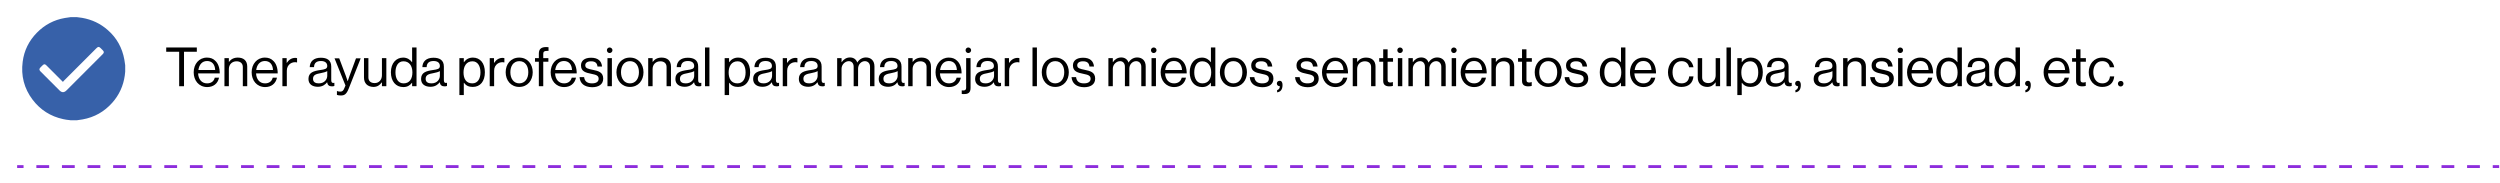 <?xml version="1.0" encoding="UTF-8"?>
<svg xmlns="http://www.w3.org/2000/svg" xmlns:xlink="http://www.w3.org/1999/xlink" width="1300px" height="95px" viewBox="0 0 1311 95" version="1.1">
<g id="surface1">
<path style=" stroke:none;fill-rule:nonzero;fill:rgb(21.569%,38.039%,66.275%);fill-opacity:1;" d="M 65.656 33.832 C 65.656 34.953 65.656 36.074 65.656 37.195 C 65.582 37.867 65.508 38.539 65.434 39.211 C 64.684 44.586 62.52 49.367 58.863 53.477 C 54.68 58.18 49.527 61.094 43.332 62.215 C 42.359 62.363 41.312 62.512 40.344 62.66 C 39.223 62.66 38.105 62.66 36.984 62.66 C 36.836 62.66 36.609 62.586 36.461 62.586 C 35.34 62.438 34.223 62.363 33.102 62.062 C 26.531 60.645 21.152 57.211 17.121 51.906 C 12.641 46.008 10.926 39.285 11.895 31.965 C 12.641 26.066 15.18 20.988 19.363 16.73 C 23.395 12.621 28.32 10.008 33.996 9.035 C 34.969 8.887 35.938 8.738 36.984 8.59 C 38.105 8.59 39.223 8.59 40.344 8.59 C 41.238 8.738 42.211 8.812 43.105 8.961 C 48.184 9.859 52.664 11.949 56.547 15.387 C 61.176 19.418 64.09 24.645 65.207 30.844 C 65.359 31.816 65.508 32.785 65.656 33.832 Z M 33.027 42.57 C 32.43 41.973 31.98 41.523 31.531 41.078 C 29.145 38.688 26.754 36.297 24.363 33.906 C 23.543 33.086 23.094 33.086 22.273 33.906 C 21.902 34.281 21.527 34.652 21.227 34.953 C 20.48 35.699 20.48 36.297 21.227 37.043 C 24.516 40.332 27.875 43.691 31.16 46.977 C 32.43 48.246 33.625 48.246 34.895 46.977 C 38.254 43.617 41.539 40.332 44.898 36.969 C 47.887 33.98 50.945 30.918 53.934 27.934 C 54.605 27.262 54.605 26.664 53.934 25.992 C 53.559 25.617 53.188 25.242 52.812 24.871 C 51.918 23.973 51.469 23.973 50.574 24.871 C 44.898 30.547 39.148 36.297 33.473 41.973 C 33.324 42.121 33.176 42.273 33.027 42.57 Z M 33.027 42.57 "/>
<path style=" stroke:none;fill-rule:nonzero;fill:rgb(0%,0%,0%);fill-opacity:1;" d="M 93.883 26.738 L 87.16 26.738 L 87.16 24.496 L 103.215 24.496 L 103.215 26.738 L 96.496 26.738 L 96.496 44.812 L 93.957 44.812 L 93.957 26.738 Z M 93.883 26.738 "/>
<path style=" stroke:none;fill-rule:nonzero;fill:rgb(0%,0%,0%);fill-opacity:1;" d="M 101.57 37.492 C 101.57 33.234 104.336 29.801 108.516 29.801 C 110.309 29.801 111.727 30.324 112.773 31.367 C 114.414 32.785 115.234 35.176 115.234 38.09 L 103.887 38.09 C 104.035 41.078 105.68 43.316 108.59 43.316 C 110.68 43.316 112.176 42.273 112.621 40.332 L 114.863 40.332 C 114.191 43.469 111.875 45.258 108.59 45.258 C 104.184 45.184 101.57 41.75 101.57 37.492 Z M 112.848 36.297 C 112.699 33.383 111.203 31.594 108.59 31.594 C 105.902 31.594 104.41 33.609 104.035 36.297 Z M 112.848 36.297 "/>
<path style=" stroke:none;fill-rule:nonzero;fill:rgb(0%,0%,0%);fill-opacity:1;" d="M 117.699 30.098 L 120.016 30.098 L 120.016 32.039 L 120.09 32.039 C 121.137 30.621 122.629 29.801 124.719 29.801 C 127.781 29.801 129.648 31.441 129.648 34.504 L 129.648 44.812 L 127.332 44.812 L 127.332 34.73 C 127.332 32.863 126.062 31.742 124.047 31.742 C 121.73 31.742 120.016 33.383 120.016 35.773 L 120.016 44.812 L 117.699 44.812 Z M 117.699 30.098 "/>
<path style=" stroke:none;fill-rule:nonzero;fill:rgb(0%,0%,0%);fill-opacity:1;" d="M 131.961 37.492 C 131.961 33.234 134.723 29.801 138.906 29.801 C 140.699 29.801 142.117 30.324 143.164 31.367 C 144.805 32.785 145.625 35.176 145.625 38.09 L 134.277 38.09 C 134.426 41.078 136.07 43.316 138.98 43.316 C 141.07 43.316 142.566 42.273 143.012 40.332 L 145.254 40.332 C 144.582 43.469 142.266 45.258 138.98 45.258 C 134.574 45.184 131.961 41.75 131.961 37.492 Z M 143.164 36.297 C 143.012 33.383 141.52 31.594 138.906 31.594 C 136.219 31.594 134.723 33.609 134.352 36.297 Z M 143.164 36.297 "/>
<path style=" stroke:none;fill-rule:nonzero;fill:rgb(0%,0%,0%);fill-opacity:1;" d="M 148.016 30.098 L 150.332 30.098 L 150.332 32.562 L 150.406 32.562 C 151.301 31.145 152.793 29.949 154.809 29.949 C 155.258 29.949 155.484 30.023 155.781 30.098 L 155.781 32.34 C 154.586 32.039 153.242 32.266 152.273 32.938 C 151.152 33.684 150.406 34.953 150.406 36.672 L 150.406 44.812 L 148.09 44.812 L 148.09 30.098 Z M 148.016 30.098 "/>
<path style=" stroke:none;fill-rule:nonzero;fill:rgb(0%,0%,0%);fill-opacity:1;" d="M 166.684 45.109 C 163.922 45.109 161.754 43.84 161.754 41.004 C 161.754 37.566 164.441 36.82 168.102 36.297 C 170.191 36 171.609 35.773 171.609 34.207 C 171.609 32.562 170.418 31.594 168.324 31.594 C 165.938 31.594 164.742 32.637 164.668 34.805 L 162.426 34.805 C 162.5 31.965 164.367 29.875 168.25 29.875 C 171.387 29.875 173.703 31.07 173.703 34.504 L 173.703 41.449 C 173.703 42.496 173.926 43.094 174.746 43.094 C 174.895 43.094 175.047 43.094 175.27 43.02 L 175.344 43.02 L 175.344 44.66 C 175.047 44.812 174.672 44.887 174.074 44.887 C 172.582 44.887 171.762 44.215 171.535 42.719 C 170.641 43.914 169.148 45.109 166.684 45.109 Z M 171.609 39.359 L 171.609 36.895 C 170.863 37.344 169.52 37.715 168.25 37.941 C 165.938 38.387 164.145 38.762 164.145 40.926 C 164.145 42.871 165.711 43.316 167.207 43.316 C 170.266 43.316 171.609 41.078 171.609 39.359 Z M 171.609 39.359 "/>
<path style=" stroke:none;fill-rule:nonzero;fill:rgb(0%,0%,0%);fill-opacity:1;" d="M 176.688 49.367 L 176.688 47.352 L 176.836 47.352 C 177.137 47.5 177.66 47.648 178.406 47.648 C 179.375 47.648 180.047 47.277 180.57 45.855 L 181.168 44.438 L 175.418 30.172 L 177.883 30.172 L 181.316 39.285 C 181.766 40.48 182.289 42.121 182.289 42.121 L 182.363 42.121 C 182.363 42.121 182.887 40.48 183.332 39.285 L 186.695 30.172 L 189.156 30.172 L 182.887 46.008 C 181.691 49.07 180.57 49.664 178.777 49.664 C 177.883 49.664 177.359 49.59 176.688 49.367 Z M 176.688 49.367 "/>
<path style=" stroke:none;fill-rule:nonzero;fill:rgb(0%,0%,0%);fill-opacity:1;" d="M 190.875 40.254 L 190.875 30.098 L 193.191 30.098 L 193.191 40.18 C 193.191 42.047 194.383 43.168 196.477 43.168 C 198.789 43.168 200.285 41.375 200.285 39.059 L 200.285 30.098 L 202.598 30.098 L 202.598 44.812 L 200.285 44.812 L 200.285 42.793 L 200.207 42.793 C 199.164 44.215 197.895 45.184 195.805 45.184 C 192.742 45.109 190.875 43.316 190.875 40.254 Z M 190.875 40.254 "/>
<path style=" stroke:none;fill-rule:nonzero;fill:rgb(0%,0%,0%);fill-opacity:1;" d="M 204.988 37.492 C 204.988 32.637 207.824 29.801 211.41 29.801 C 213.5 29.801 215.066 30.844 216.039 32.191 L 216.113 32.191 L 216.113 24.496 L 218.43 24.496 L 218.43 44.812 L 216.113 44.812 L 216.113 43.02 L 216.039 43.02 C 214.918 44.438 213.574 45.258 211.484 45.258 C 207.527 45.258 204.988 42.199 204.988 37.492 Z M 216.262 37.566 C 216.262 34.133 214.621 31.742 211.559 31.742 C 208.797 31.742 207.379 34.207 207.379 37.566 C 207.379 40.852 208.797 43.316 211.633 43.316 C 214.844 43.316 216.262 40.852 216.262 37.566 Z M 216.262 37.566 "/>
<path style=" stroke:none;fill-rule:nonzero;fill:rgb(0%,0%,0%);fill-opacity:1;" d="M 225.746 45.109 C 222.984 45.109 220.816 43.84 220.816 41.004 C 220.816 37.566 223.504 36.82 227.164 36.297 C 229.254 36 230.672 35.773 230.672 34.207 C 230.672 32.562 229.48 31.594 227.387 31.594 C 225 31.594 223.805 32.637 223.73 34.805 L 221.488 34.805 C 221.562 31.965 223.43 29.875 227.312 29.875 C 230.449 29.875 232.766 31.07 232.766 34.504 L 232.766 41.449 C 232.766 42.496 232.988 43.094 233.809 43.094 C 233.961 43.094 234.109 43.094 234.332 43.02 L 234.406 43.02 L 234.406 44.66 C 234.109 44.812 233.734 44.887 233.137 44.887 C 231.645 44.887 230.824 44.215 230.598 42.719 C 229.703 43.914 228.211 45.109 225.746 45.109 Z M 230.672 39.359 L 230.672 36.895 C 229.926 37.344 228.582 37.715 227.312 37.941 C 225 38.387 223.207 38.762 223.207 40.926 C 223.207 42.871 224.773 43.316 226.27 43.316 C 229.328 43.316 230.672 41.078 230.672 39.359 Z M 230.672 39.359 "/>
<path style=" stroke:none;fill-rule:nonzero;fill:rgb(0%,0%,0%);fill-opacity:1;" d="M 240.902 30.098 L 243.219 30.098 L 243.219 32.191 L 243.293 32.191 C 244.414 30.695 245.906 29.801 247.996 29.801 C 251.73 29.801 254.27 32.637 254.27 37.492 C 254.27 42.199 251.879 45.184 247.922 45.184 C 245.906 45.184 244.488 44.586 243.293 43.02 L 243.219 43.02 L 243.219 49.441 L 240.902 49.441 Z M 251.953 37.566 C 251.953 34.281 250.535 31.742 247.773 31.742 C 244.562 31.742 243.07 34.355 243.07 37.566 C 243.07 40.777 244.34 43.316 247.699 43.316 C 250.535 43.316 251.953 40.852 251.953 37.566 Z M 251.953 37.566 "/>
<path style=" stroke:none;fill-rule:nonzero;fill:rgb(0%,0%,0%);fill-opacity:1;" d="M 256.734 30.098 L 259.047 30.098 L 259.047 32.562 L 259.121 32.562 C 260.02 31.145 261.512 29.949 263.527 29.949 C 263.977 29.949 264.199 30.023 264.5 30.098 L 264.5 32.34 C 263.305 32.039 261.961 32.266 260.988 32.938 C 259.867 33.684 259.121 34.953 259.121 36.672 L 259.121 44.812 L 256.809 44.812 L 256.809 30.098 Z M 256.734 30.098 "/>
<path style=" stroke:none;fill-rule:nonzero;fill:rgb(0%,0%,0%);fill-opacity:1;" d="M 265.172 37.492 C 265.172 33.234 267.859 29.801 272.266 29.801 C 276.668 29.801 279.359 33.234 279.359 37.492 C 279.359 41.75 276.668 45.184 272.266 45.184 C 267.934 45.184 265.172 41.75 265.172 37.492 Z M 277.043 37.492 C 277.043 34.281 275.477 31.668 272.34 31.668 C 269.203 31.668 267.633 34.281 267.633 37.492 C 267.633 40.703 269.277 43.316 272.34 43.316 C 275.398 43.242 277.043 40.703 277.043 37.492 Z M 277.043 37.492 "/>
<path style=" stroke:none;fill-rule:nonzero;fill:rgb(0%,0%,0%);fill-opacity:1;" d="M 282.566 31.965 L 280.551 31.965 L 280.551 30.098 L 282.566 30.098 L 282.566 27.707 C 282.566 25.168 283.988 24.273 286.449 24.273 C 286.898 24.273 287.273 24.273 287.645 24.348 L 287.645 26.289 C 287.273 26.289 287.121 26.289 286.898 26.289 C 285.406 26.289 284.883 26.664 284.883 27.859 L 284.883 30.098 L 287.57 30.098 L 287.57 31.965 L 284.883 31.965 L 284.883 44.812 L 282.566 44.812 Z M 282.566 31.965 "/>
<path style=" stroke:none;fill-rule:nonzero;fill:rgb(0%,0%,0%);fill-opacity:1;" d="M 288.766 37.492 C 288.766 33.234 291.527 29.801 295.711 29.801 C 297.5 29.801 298.922 30.324 299.965 31.367 C 301.609 32.785 302.43 35.176 302.43 38.09 L 291.082 38.09 C 291.23 41.078 292.871 43.316 295.785 43.316 C 297.875 43.316 299.293 42.273 299.816 40.332 L 302.059 40.332 C 301.383 43.469 299.07 45.258 295.785 45.258 C 291.379 45.184 288.766 41.75 288.766 37.492 Z M 299.965 36.297 C 299.816 33.383 298.324 31.594 295.711 31.594 C 293.023 31.594 291.527 33.609 291.156 36.297 Z M 299.965 36.297 "/>
<path style=" stroke:none;fill-rule:nonzero;fill:rgb(0%,0%,0%);fill-opacity:1;" d="M 303.922 40.031 L 306.312 40.031 C 306.613 42.57 308.328 43.316 310.496 43.316 C 312.883 43.316 313.93 42.273 313.93 40.926 C 313.93 39.285 312.809 38.836 310.121 38.312 C 307.207 37.715 304.672 37.117 304.672 33.906 C 304.672 31.441 306.535 29.875 309.973 29.875 C 313.629 29.875 315.422 31.594 315.723 34.504 L 313.332 34.504 C 313.109 32.562 312.062 31.742 309.898 31.742 C 307.805 31.742 306.91 32.711 306.91 33.832 C 306.91 35.402 308.328 35.699 310.867 36.223 C 313.855 36.82 316.32 37.492 316.32 40.852 C 316.32 43.84 313.93 45.336 310.496 45.336 C 306.387 45.258 304.148 43.316 303.922 40.031 Z M 303.922 40.031 "/>
<path style=" stroke:none;fill-rule:nonzero;fill:rgb(0%,0%,0%);fill-opacity:1;" d="M 321.172 25.914 C 321.172 26.738 320.5 27.41 319.68 27.41 C 318.855 27.41 318.258 26.738 318.258 25.914 C 318.258 25.094 318.934 24.496 319.68 24.496 C 320.5 24.496 321.172 25.168 321.172 25.914 Z M 318.559 30.098 L 320.875 30.098 L 320.875 44.812 L 318.559 44.812 Z M 318.559 30.098 "/>
<path style=" stroke:none;fill-rule:nonzero;fill:rgb(0%,0%,0%);fill-opacity:1;" d="M 323.262 37.492 C 323.262 33.234 325.949 29.801 330.355 29.801 C 334.762 29.801 337.449 33.234 337.449 37.492 C 337.449 41.75 334.762 45.184 330.355 45.184 C 326.023 45.184 323.262 41.75 323.262 37.492 Z M 335.059 37.492 C 335.059 34.281 333.492 31.668 330.355 31.668 C 327.219 31.668 325.652 34.281 325.652 37.492 C 325.652 40.703 327.293 43.316 330.355 43.316 C 333.418 43.316 335.059 40.703 335.059 37.492 Z M 335.059 37.492 "/>
<path style=" stroke:none;fill-rule:nonzero;fill:rgb(0%,0%,0%);fill-opacity:1;" d="M 339.914 30.098 L 342.227 30.098 L 342.227 32.039 L 342.305 32.039 C 343.348 30.621 344.84 29.801 346.934 29.801 C 349.992 29.801 351.859 31.441 351.859 34.504 L 351.859 44.812 L 349.547 44.812 L 349.547 34.73 C 349.547 32.863 348.277 31.742 346.262 31.742 C 343.945 31.742 342.227 33.383 342.227 35.773 L 342.227 44.812 L 339.914 44.812 Z M 339.914 30.098 "/>
<path style=" stroke:none;fill-rule:nonzero;fill:rgb(0%,0%,0%);fill-opacity:1;" d="M 359.102 45.109 C 356.34 45.109 354.176 43.84 354.176 41.004 C 354.176 37.566 356.863 36.82 360.523 36.297 C 362.613 36 364.031 35.773 364.031 34.207 C 364.031 32.562 362.836 31.594 360.746 31.594 C 358.355 31.594 357.16 32.637 357.086 34.805 L 354.848 34.805 C 354.922 31.965 356.789 29.875 360.672 29.875 C 363.809 29.875 366.121 31.07 366.121 34.504 L 366.121 41.449 C 366.121 42.496 366.348 43.094 367.168 43.094 C 367.316 43.094 367.465 43.094 367.691 43.02 L 367.766 43.02 L 367.766 44.66 C 367.465 44.812 367.094 44.887 366.496 44.887 C 365.004 44.887 364.18 44.215 363.957 42.719 C 363.062 43.914 361.566 45.109 359.102 45.109 Z M 364.031 39.359 L 364.031 36.895 C 363.285 37.344 361.941 37.715 360.672 37.941 C 358.355 38.387 356.566 38.762 356.566 40.926 C 356.566 42.871 358.133 43.316 359.625 43.316 C 362.688 43.316 364.031 41.078 364.031 39.359 Z M 364.031 39.359 "/>
<path style=" stroke:none;fill-rule:nonzero;fill:rgb(0%,0%,0%);fill-opacity:1;" d="M 369.707 24.496 L 372.02 24.496 L 372.02 44.812 L 369.707 44.812 Z M 369.707 24.496 "/>
<path style=" stroke:none;fill-rule:nonzero;fill:rgb(0%,0%,0%);fill-opacity:1;" d="M 380.012 30.098 L 382.324 30.098 L 382.324 32.191 L 382.398 32.191 C 383.52 30.695 385.012 29.801 387.105 29.801 C 390.836 29.801 393.375 32.637 393.375 37.492 C 393.375 42.199 390.988 45.184 387.031 45.184 C 385.012 45.184 383.594 44.586 382.398 43.02 L 382.324 43.02 L 382.324 49.441 L 380.012 49.441 Z M 390.988 37.566 C 390.988 34.281 389.566 31.742 386.805 31.742 C 383.594 31.742 382.102 34.355 382.102 37.566 C 382.102 40.777 383.371 43.316 386.73 43.316 C 389.645 43.316 390.988 40.852 390.988 37.566 Z M 390.988 37.566 "/>
<path style=" stroke:none;fill-rule:nonzero;fill:rgb(0%,0%,0%);fill-opacity:1;" d="M 399.871 45.109 C 397.109 45.109 394.945 43.84 394.945 41.004 C 394.945 37.566 397.633 36.82 401.293 36.297 C 403.383 36 404.801 35.773 404.801 34.207 C 404.801 32.562 403.605 31.594 401.516 31.594 C 399.125 31.594 397.93 32.637 397.855 34.805 L 395.617 34.805 C 395.691 31.965 397.559 29.875 401.441 29.875 C 404.578 29.875 406.891 31.07 406.891 34.504 L 406.891 41.449 C 406.891 42.496 407.117 43.094 407.938 43.094 C 408.086 43.094 408.234 43.094 408.461 43.02 L 408.535 43.02 L 408.535 44.66 C 408.234 44.812 407.863 44.887 407.266 44.887 C 405.77 44.887 404.949 44.215 404.727 42.719 C 403.906 43.914 402.41 45.109 399.871 45.109 Z M 404.875 39.359 L 404.875 36.895 C 404.129 37.344 402.785 37.715 401.516 37.941 C 399.199 38.387 397.41 38.762 397.41 40.926 C 397.41 42.871 398.977 43.316 400.469 43.316 C 403.457 43.316 404.875 41.078 404.875 39.359 Z M 404.875 39.359 "/>
<path style=" stroke:none;fill-rule:nonzero;fill:rgb(0%,0%,0%);fill-opacity:1;" d="M 410.402 30.098 L 412.715 30.098 L 412.715 32.562 L 412.789 32.562 C 413.688 31.145 415.18 29.949 417.195 29.949 C 417.645 29.949 417.867 30.023 418.168 30.098 L 418.168 32.34 C 416.973 32.039 415.629 32.266 414.656 32.938 C 413.535 33.684 412.789 34.953 412.789 36.672 L 412.789 44.812 L 410.477 44.812 L 410.477 30.098 Z M 410.402 30.098 "/>
<path style=" stroke:none;fill-rule:nonzero;fill:rgb(0%,0%,0%);fill-opacity:1;" d="M 423.84 45.109 C 421.078 45.109 418.914 43.84 418.914 41.004 C 418.914 37.566 421.602 36.82 425.258 36.297 C 427.352 36 428.77 35.773 428.77 34.207 C 428.77 32.562 427.574 31.594 425.484 31.594 C 423.094 31.594 421.898 32.637 421.824 34.805 L 419.586 34.805 C 419.66 31.965 421.527 29.875 425.41 29.875 C 428.547 29.875 430.859 31.07 430.859 34.504 L 430.859 41.449 C 430.859 42.496 431.082 43.094 431.906 43.094 C 432.055 43.094 432.203 43.094 432.43 43.02 L 432.504 43.02 L 432.504 44.66 C 432.203 44.812 431.832 44.887 431.234 44.887 C 429.738 44.887 428.918 44.215 428.695 42.719 C 427.797 43.914 426.305 45.109 423.84 45.109 Z M 428.77 39.359 L 428.77 36.895 C 428.023 37.344 426.68 37.715 425.41 37.941 C 423.094 38.387 421.301 38.762 421.301 40.926 C 421.301 42.871 422.871 43.316 424.363 43.316 C 427.426 43.316 428.77 41.078 428.77 39.359 Z M 428.77 39.359 "/>
<path style=" stroke:none;fill-rule:nonzero;fill:rgb(0%,0%,0%);fill-opacity:1;" d="M 439 30.098 L 441.312 30.098 L 441.312 32.191 L 441.387 32.191 C 442.285 30.77 443.852 29.727 445.719 29.727 C 447.512 29.727 448.93 30.621 449.527 32.34 L 449.602 32.34 C 450.574 30.695 452.289 29.727 454.082 29.727 C 456.695 29.727 458.562 31.367 458.562 34.43 L 458.562 44.812 L 456.246 44.812 L 456.246 34.578 C 456.246 32.785 455.051 31.668 453.559 31.668 C 451.691 31.668 449.977 33.309 449.977 35.625 L 449.977 44.812 L 447.66 44.812 L 447.66 34.578 C 447.66 32.785 446.613 31.668 445.121 31.668 C 443.328 31.668 441.312 33.309 441.312 35.625 L 441.312 44.812 L 439 44.812 Z M 439 30.098 "/>
<path style=" stroke:none;fill-rule:nonzero;fill:rgb(0%,0%,0%);fill-opacity:1;" d="M 465.73 45.109 C 462.969 45.109 460.801 43.84 460.801 41.004 C 460.801 37.566 463.488 36.82 467.148 36.297 C 469.238 36 470.656 35.773 470.656 34.207 C 470.656 32.562 469.465 31.594 467.371 31.594 C 464.984 31.594 463.789 32.637 463.715 34.805 L 461.473 34.805 C 461.547 31.965 463.414 29.875 467.297 29.875 C 470.434 29.875 472.75 31.07 472.75 34.504 L 472.75 41.449 C 472.75 42.496 472.973 43.094 473.793 43.094 C 473.945 43.094 474.094 43.094 474.316 43.02 L 474.391 43.02 L 474.391 44.66 C 474.094 44.812 473.719 44.887 473.121 44.887 C 471.629 44.887 470.809 44.215 470.582 42.719 C 469.762 43.914 468.27 45.109 465.73 45.109 Z M 470.734 39.359 L 470.734 36.895 C 469.984 37.344 468.641 37.715 467.371 37.941 C 465.059 38.387 463.266 38.762 463.266 40.926 C 463.266 42.871 464.836 43.316 466.328 43.316 C 469.312 43.316 470.734 41.078 470.734 39.359 Z M 470.734 39.359 "/>
<path style=" stroke:none;fill-rule:nonzero;fill:rgb(0%,0%,0%);fill-opacity:1;" d="M 476.258 30.098 L 478.574 30.098 L 478.574 32.039 L 478.648 32.039 C 479.691 30.621 481.188 29.801 483.277 29.801 C 486.34 29.801 488.207 31.441 488.207 34.504 L 488.207 44.812 L 485.891 44.812 L 485.891 34.73 C 485.891 32.863 484.621 31.742 482.605 31.742 C 480.289 31.742 478.574 33.383 478.574 35.773 L 478.574 44.812 L 476.258 44.812 Z M 476.258 30.098 "/>
<path style=" stroke:none;fill-rule:nonzero;fill:rgb(0%,0%,0%);fill-opacity:1;" d="M 490.594 37.492 C 490.594 33.234 493.355 29.801 497.539 29.801 C 499.332 29.801 500.75 30.324 501.793 31.367 C 503.438 32.785 504.258 35.176 504.258 38.09 L 492.91 38.09 C 493.059 41.078 494.703 43.316 497.613 43.316 C 499.703 43.316 501.199 42.273 501.645 40.332 L 503.887 40.332 C 503.215 43.469 500.898 45.258 497.613 45.258 C 493.207 45.184 490.594 41.75 490.594 37.492 Z M 501.793 36.297 C 501.645 33.383 500.152 31.594 497.539 31.594 C 494.852 31.594 493.355 33.609 492.984 36.297 Z M 501.793 36.297 "/>
<path style=" stroke:none;fill-rule:nonzero;fill:rgb(0%,0%,0%);fill-opacity:1;" d="M 504.332 48.844 L 504.332 46.977 C 504.332 46.977 504.93 47.051 505.156 47.051 C 506.125 47.051 506.648 46.605 506.648 45.633 L 506.648 30.098 L 508.965 30.098 L 508.965 45.707 C 508.965 48.395 507.469 48.918 505.602 48.918 C 505.082 48.992 504.707 48.918 504.332 48.844 Z M 509.262 25.914 C 509.262 26.738 508.59 27.41 507.77 27.41 C 506.945 27.41 506.352 26.738 506.352 25.914 C 506.352 25.094 507.023 24.496 507.77 24.496 C 508.59 24.496 509.262 25.168 509.262 25.914 Z M 509.262 25.914 "/>
<path style=" stroke:none;fill-rule:nonzero;fill:rgb(0%,0%,0%);fill-opacity:1;" d="M 516.281 45.109 C 513.52 45.109 511.352 43.84 511.352 41.004 C 511.352 37.566 514.039 36.82 517.699 36.297 C 519.789 36 521.207 35.773 521.207 34.207 C 521.207 32.562 520.016 31.594 517.922 31.594 C 515.535 31.594 514.34 32.637 514.266 34.805 L 512.023 34.805 C 512.098 31.965 513.965 29.875 517.848 29.875 C 520.984 29.875 523.301 31.07 523.301 34.504 L 523.301 41.449 C 523.301 42.496 523.523 43.094 524.344 43.094 C 524.492 43.094 524.645 43.094 524.867 43.02 L 524.941 43.02 L 524.941 44.66 C 524.645 44.812 524.27 44.887 523.672 44.887 C 522.18 44.887 521.359 44.215 521.133 42.719 C 520.312 43.914 518.82 45.109 516.281 45.109 Z M 521.285 39.359 L 521.285 36.895 C 520.535 37.344 519.191 37.715 517.922 37.941 C 515.609 38.387 513.816 38.762 513.816 40.926 C 513.816 42.871 515.383 43.316 516.879 43.316 C 519.863 43.316 521.285 41.078 521.285 39.359 Z M 521.285 39.359 "/>
<path style=" stroke:none;fill-rule:nonzero;fill:rgb(0%,0%,0%);fill-opacity:1;" d="M 526.809 30.098 L 529.125 30.098 L 529.125 32.562 L 529.199 32.562 C 530.094 31.145 531.586 29.949 533.605 29.949 C 534.051 29.949 534.277 30.023 534.574 30.098 L 534.574 32.34 C 533.379 32.039 532.035 32.266 531.066 32.938 C 529.945 33.684 529.199 34.953 529.199 36.672 L 529.199 44.812 L 526.883 44.812 L 526.883 30.098 Z M 526.809 30.098 "/>
<path style=" stroke:none;fill-rule:nonzero;fill:rgb(0%,0%,0%);fill-opacity:1;" d="M 541.445 24.496 L 543.758 24.496 L 543.758 44.812 L 541.445 44.812 Z M 541.445 24.496 "/>
<path style=" stroke:none;fill-rule:nonzero;fill:rgb(0%,0%,0%);fill-opacity:1;" d="M 546.297 37.492 C 546.297 33.234 548.984 29.801 553.391 29.801 C 557.797 29.801 560.484 33.234 560.484 37.492 C 560.484 41.75 557.797 45.184 553.391 45.184 C 548.984 45.184 546.297 41.75 546.297 37.492 Z M 558.094 37.492 C 558.094 34.281 556.527 31.668 553.391 31.668 C 550.254 31.668 548.688 34.281 548.688 37.492 C 548.688 40.703 550.328 43.316 553.391 43.316 C 556.453 43.242 558.094 40.703 558.094 37.492 Z M 558.094 37.492 "/>
<path style=" stroke:none;fill-rule:nonzero;fill:rgb(0%,0%,0%);fill-opacity:1;" d="M 561.902 40.031 L 564.293 40.031 C 564.59 42.57 566.309 43.316 568.473 43.316 C 570.863 43.316 571.91 42.273 571.91 40.926 C 571.91 39.285 570.789 38.836 568.102 38.312 C 565.188 37.715 562.648 37.117 562.648 33.906 C 562.648 31.441 564.516 29.875 567.953 29.875 C 571.609 29.875 573.402 31.594 573.699 34.504 L 571.312 34.504 C 571.086 32.562 570.043 31.742 567.875 31.742 C 565.785 31.742 564.891 32.711 564.891 33.832 C 564.891 35.402 566.309 35.699 568.848 36.223 C 571.832 36.82 574.297 37.492 574.297 40.852 C 574.297 43.84 571.91 45.336 568.473 45.336 C 564.441 45.258 562.203 43.316 561.902 40.031 Z M 561.902 40.031 "/>
<path style=" stroke:none;fill-rule:nonzero;fill:rgb(0%,0%,0%);fill-opacity:1;" d="M 581.242 30.098 L 583.559 30.098 L 583.559 32.191 L 583.633 32.191 C 584.527 30.77 586.094 29.727 587.961 29.727 C 589.754 29.727 591.172 30.621 591.77 32.34 L 591.844 32.34 C 592.816 30.695 594.531 29.727 596.324 29.727 C 598.938 29.727 600.805 31.367 600.805 34.43 L 600.805 44.812 L 598.492 44.812 L 598.492 34.578 C 598.492 32.785 597.297 31.668 595.801 31.668 C 593.938 31.668 592.219 33.309 592.219 35.625 L 592.219 44.812 L 589.902 44.812 L 589.902 34.578 C 589.902 32.785 588.859 31.668 587.363 31.668 C 585.574 31.668 583.559 33.309 583.559 35.625 L 583.559 44.812 L 581.242 44.812 Z M 581.242 30.098 "/>
<path style=" stroke:none;fill-rule:nonzero;fill:rgb(0%,0%,0%);fill-opacity:1;" d="M 606.48 25.914 C 606.48 26.738 605.809 27.41 604.988 27.41 C 604.164 27.41 603.566 26.738 603.566 25.914 C 603.566 25.094 604.238 24.496 604.988 24.496 C 605.883 24.496 606.48 25.168 606.48 25.914 Z M 603.867 30.098 L 606.18 30.098 L 606.18 44.812 L 603.867 44.812 Z M 603.867 30.098 "/>
<path style=" stroke:none;fill-rule:nonzero;fill:rgb(0%,0%,0%);fill-opacity:1;" d="M 608.645 37.492 C 608.645 33.234 611.41 29.801 615.59 29.801 C 617.383 29.801 618.801 30.324 619.848 31.367 C 621.488 32.785 622.309 35.176 622.309 38.09 L 610.961 38.09 C 611.109 41.078 612.754 43.316 615.664 43.316 C 617.754 43.316 619.25 42.273 619.695 40.332 L 621.938 40.332 C 621.266 43.469 618.949 45.258 615.664 45.258 C 611.258 45.184 608.645 41.75 608.645 37.492 Z M 619.848 36.297 C 619.695 33.383 618.203 31.594 615.59 31.594 C 612.902 31.594 611.41 33.609 611.035 36.297 Z M 619.848 36.297 "/>
<path style=" stroke:none;fill-rule:nonzero;fill:rgb(0%,0%,0%);fill-opacity:1;" d="M 623.879 37.492 C 623.879 32.637 626.715 29.801 630.301 29.801 C 632.391 29.801 633.957 30.844 634.93 32.191 L 635.004 32.191 L 635.004 24.496 L 637.316 24.496 L 637.316 44.812 L 635.004 44.812 L 635.004 43.02 L 634.93 43.02 C 633.809 44.438 632.465 45.258 630.375 45.258 C 626.418 45.258 623.879 42.199 623.879 37.492 Z M 635.152 37.566 C 635.152 34.133 633.512 31.742 630.449 31.742 C 627.688 31.742 626.266 34.207 626.266 37.566 C 626.266 40.852 627.688 43.316 630.523 43.316 C 633.734 43.316 635.152 40.852 635.152 37.566 Z M 635.152 37.566 "/>
<path style=" stroke:none;fill-rule:nonzero;fill:rgb(0%,0%,0%);fill-opacity:1;" d="M 639.707 37.492 C 639.707 33.234 642.395 29.801 646.801 29.801 C 651.207 29.801 653.895 33.234 653.895 37.492 C 653.895 41.75 651.207 45.184 646.801 45.184 C 642.469 45.184 639.707 41.75 639.707 37.492 Z M 651.504 37.492 C 651.504 34.281 649.938 31.668 646.801 31.668 C 643.664 31.668 642.098 34.281 642.098 37.492 C 642.098 40.703 643.738 43.316 646.801 43.316 C 649.863 43.316 651.504 40.703 651.504 37.492 Z M 651.504 37.492 "/>
<path style=" stroke:none;fill-rule:nonzero;fill:rgb(0%,0%,0%);fill-opacity:1;" d="M 655.387 40.031 L 657.777 40.031 C 658.074 42.57 659.793 43.316 661.957 43.316 C 664.348 43.316 665.395 42.273 665.395 40.926 C 665.395 39.285 664.273 38.836 661.586 38.312 C 658.672 37.715 656.133 37.117 656.133 33.906 C 656.133 31.441 658 29.875 661.438 29.875 C 665.094 29.875 666.887 31.594 667.188 34.504 L 664.797 34.504 C 664.57 32.562 663.527 31.742 661.363 31.742 C 659.27 31.742 658.375 32.711 658.375 33.832 C 658.375 35.402 659.793 35.699 662.332 36.223 C 665.32 36.82 667.781 37.492 667.781 40.852 C 667.781 43.84 665.395 45.336 661.957 45.336 C 657.852 45.258 655.613 43.316 655.387 40.031 Z M 655.387 40.031 "/>
<path style=" stroke:none;fill-rule:nonzero;fill:rgb(0%,0%,0%);fill-opacity:1;" d="M 669.801 46.828 C 670.473 46.605 671.145 46.082 671.145 44.812 C 670.246 44.812 669.574 44.215 669.574 43.391 C 669.574 42.57 670.172 41.973 671.07 41.973 C 672.039 41.973 672.562 42.793 672.562 44.141 C 672.562 46.754 671.367 47.797 669.723 48.023 L 669.723 46.828 Z M 669.801 46.828 "/>
<path style=" stroke:none;fill-rule:nonzero;fill:rgb(0%,0%,0%);fill-opacity:1;" d="M 679.133 40.031 L 681.523 40.031 C 681.82 42.57 683.539 43.316 685.703 43.316 C 688.094 43.316 689.137 42.273 689.137 40.926 C 689.137 39.285 688.02 38.836 685.328 38.312 C 682.418 37.715 679.879 37.117 679.879 33.906 C 679.879 31.441 681.746 29.875 685.18 29.875 C 688.84 29.875 690.633 31.594 690.93 34.504 L 688.539 34.504 C 688.316 32.562 687.27 31.742 685.105 31.742 C 683.016 31.742 682.121 32.711 682.121 33.832 C 682.121 35.402 683.539 35.699 686.078 36.223 C 689.062 36.82 691.527 37.492 691.527 40.852 C 691.527 43.84 689.137 45.336 685.703 45.336 C 681.598 45.258 679.355 43.316 679.133 40.031 Z M 679.133 40.031 "/>
<path style=" stroke:none;fill-rule:nonzero;fill:rgb(0%,0%,0%);fill-opacity:1;" d="M 693.246 37.492 C 693.246 33.234 696.008 29.801 700.188 29.801 C 701.98 29.801 703.398 30.324 704.445 31.367 C 706.09 32.785 706.91 35.176 706.91 38.09 L 695.559 38.09 C 695.711 41.078 697.352 43.316 700.266 43.316 C 702.355 43.316 703.773 42.273 704.297 40.332 L 706.535 40.332 C 705.863 43.469 703.551 45.258 700.266 45.258 C 695.859 45.184 693.246 41.75 693.246 37.492 Z M 704.52 36.297 C 704.371 33.383 702.879 31.594 700.266 31.594 C 697.574 31.594 696.082 33.609 695.711 36.297 Z M 704.52 36.297 "/>
<path style=" stroke:none;fill-rule:nonzero;fill:rgb(0%,0%,0%);fill-opacity:1;" d="M 709.375 30.098 L 711.688 30.098 L 711.688 32.039 L 711.762 32.039 C 712.809 30.621 714.301 29.801 716.391 29.801 C 719.453 29.801 721.32 31.441 721.32 34.504 L 721.32 44.812 L 719.004 44.812 L 719.004 34.73 C 719.004 32.863 717.734 31.742 715.719 31.742 C 713.406 31.742 711.688 33.383 711.688 35.773 L 711.688 44.812 L 709.375 44.812 Z M 709.375 30.098 "/>
<path style=" stroke:none;fill-rule:nonzero;fill:rgb(0%,0%,0%);fill-opacity:1;" d="M 725.352 42.047 L 725.352 31.965 L 723.262 31.965 L 723.262 30.098 L 725.352 30.098 L 725.352 25.469 L 727.668 25.469 L 727.668 30.098 L 730.504 30.098 L 730.504 31.965 L 727.668 31.965 L 727.668 41.523 C 727.668 42.57 728.191 42.871 729.16 42.871 C 729.609 42.871 730.133 42.719 730.355 42.645 L 730.43 42.645 L 730.43 44.66 C 729.906 44.812 729.234 44.887 728.562 44.887 C 726.695 44.887 725.352 44.141 725.352 42.047 Z M 725.352 42.047 "/>
<path style=" stroke:none;fill-rule:nonzero;fill:rgb(0%,0%,0%);fill-opacity:1;" d="M 735.656 25.914 C 735.656 26.738 734.984 27.41 734.164 27.41 C 733.344 27.41 732.746 26.738 732.746 25.914 C 732.746 25.094 733.418 24.496 734.164 24.496 C 734.984 24.496 735.656 25.168 735.656 25.914 Z M 733.043 30.098 L 735.359 30.098 L 735.359 44.812 L 733.043 44.812 Z M 733.043 30.098 "/>
<path style=" stroke:none;fill-rule:nonzero;fill:rgb(0%,0%,0%);fill-opacity:1;" d="M 738.57 30.098 L 740.883 30.098 L 740.883 32.191 L 740.957 32.191 C 741.855 30.77 743.422 29.727 745.289 29.727 C 747.082 29.727 748.5 30.621 749.098 32.34 L 749.172 32.34 C 750.141 30.695 751.859 29.727 753.652 29.727 C 756.266 29.727 758.133 31.367 758.133 34.43 L 758.133 44.812 L 755.816 44.812 L 755.816 34.578 C 755.816 32.785 754.621 31.668 753.129 31.668 C 751.262 31.668 749.547 33.309 749.547 35.625 L 749.547 44.812 L 747.23 44.812 L 747.23 34.578 C 747.23 32.785 746.184 31.668 744.691 31.668 C 742.898 31.668 740.883 33.309 740.883 35.625 L 740.883 44.812 L 738.57 44.812 Z M 738.57 30.098 "/>
<path style=" stroke:none;fill-rule:nonzero;fill:rgb(0%,0%,0%);fill-opacity:1;" d="M 763.883 25.914 C 763.883 26.738 763.211 27.41 762.387 27.41 C 761.566 27.41 760.969 26.738 760.969 25.914 C 760.969 25.094 761.641 24.496 762.387 24.496 C 763.211 24.496 763.883 25.168 763.883 25.914 Z M 761.27 30.098 L 763.582 30.098 L 763.582 44.812 L 761.27 44.812 Z M 761.27 30.098 "/>
<path style=" stroke:none;fill-rule:nonzero;fill:rgb(0%,0%,0%);fill-opacity:1;" d="M 765.973 37.492 C 765.973 33.234 768.734 29.801 772.918 29.801 C 774.707 29.801 776.129 30.324 777.172 31.367 C 778.816 32.785 779.637 35.176 779.637 38.09 L 768.285 38.09 C 768.438 41.078 770.078 43.316 772.992 43.316 C 775.082 43.316 776.5 42.273 777.023 40.332 L 779.262 40.332 C 778.59 43.469 776.277 45.258 772.992 45.258 C 768.586 45.184 765.973 41.75 765.973 37.492 Z M 777.246 36.297 C 777.098 33.383 775.605 31.594 772.992 31.594 C 770.305 31.594 768.809 33.609 768.438 36.297 Z M 777.246 36.297 "/>
<path style=" stroke:none;fill-rule:nonzero;fill:rgb(0%,0%,0%);fill-opacity:1;" d="M 782.102 30.098 L 784.414 30.098 L 784.414 32.039 L 784.488 32.039 C 785.535 30.621 787.027 29.801 789.121 29.801 C 792.18 29.801 794.047 31.441 794.047 34.504 L 794.047 44.812 L 791.734 44.812 L 791.734 34.73 C 791.734 32.863 790.465 31.742 788.445 31.742 C 786.133 31.742 784.414 33.383 784.414 35.773 L 784.414 44.812 L 782.102 44.812 Z M 782.102 30.098 "/>
<path style=" stroke:none;fill-rule:nonzero;fill:rgb(0%,0%,0%);fill-opacity:1;" d="M 798.152 42.047 L 798.152 31.965 L 796.062 31.965 L 796.062 30.098 L 798.152 30.098 L 798.152 25.469 L 800.469 25.469 L 800.469 30.098 L 803.305 30.098 L 803.305 31.965 L 800.469 31.965 L 800.469 41.523 C 800.469 42.57 800.992 42.871 801.961 42.871 C 802.41 42.871 802.934 42.719 803.156 42.645 L 803.23 42.645 L 803.23 44.66 C 802.707 44.812 802.035 44.887 801.363 44.887 C 799.5 44.887 798.152 44.141 798.152 42.047 Z M 798.152 42.047 "/>
<path style=" stroke:none;fill-rule:nonzero;fill:rgb(0%,0%,0%);fill-opacity:1;" d="M 804.801 37.492 C 804.801 33.234 807.488 29.801 811.895 29.801 C 816.297 29.801 818.988 33.234 818.988 37.492 C 818.988 41.75 816.297 45.184 811.895 45.184 C 807.562 45.184 804.801 41.75 804.801 37.492 Z M 816.598 37.492 C 816.598 34.281 815.027 31.668 811.895 31.668 C 808.758 31.668 807.188 34.281 807.188 37.492 C 807.188 40.703 808.832 43.316 811.895 43.316 C 814.953 43.316 816.598 40.703 816.598 37.492 Z M 816.598 37.492 "/>
<path style=" stroke:none;fill-rule:nonzero;fill:rgb(0%,0%,0%);fill-opacity:1;" d="M 820.48 40.031 L 822.871 40.031 C 823.168 42.57 824.887 43.316 827.051 43.316 C 829.441 43.316 830.484 42.273 830.484 40.926 C 830.484 39.285 829.367 38.836 826.676 38.312 C 823.766 37.715 821.227 37.117 821.227 33.906 C 821.227 31.441 823.094 29.875 826.527 29.875 C 830.188 29.875 831.98 31.594 832.277 34.504 L 829.887 34.504 C 829.664 32.562 828.617 31.742 826.453 31.742 C 824.363 31.742 823.465 32.711 823.465 33.832 C 823.465 35.402 824.887 35.699 827.426 36.223 C 830.41 36.82 832.875 37.492 832.875 40.852 C 832.875 43.84 830.484 45.336 827.051 45.336 C 822.945 45.258 820.703 43.316 820.48 40.031 Z M 820.48 40.031 "/>
<path style=" stroke:none;fill-rule:nonzero;fill:rgb(0%,0%,0%);fill-opacity:1;" d="M 838.922 37.492 C 838.922 32.637 841.762 29.801 845.344 29.801 C 847.434 29.801 849.004 30.844 849.973 32.191 L 850.047 32.191 L 850.047 24.496 L 852.363 24.496 L 852.363 44.812 L 850.047 44.812 L 850.047 43.02 L 849.973 43.02 C 848.855 44.438 847.512 45.258 845.418 45.258 C 841.461 45.258 838.922 42.199 838.922 37.492 Z M 850.199 37.566 C 850.199 34.133 848.555 31.742 845.492 31.742 C 842.73 31.742 841.312 34.207 841.312 37.566 C 841.312 40.852 842.73 43.316 845.57 43.316 C 848.781 43.316 850.199 40.852 850.199 37.566 Z M 850.199 37.566 "/>
<path style=" stroke:none;fill-rule:nonzero;fill:rgb(0%,0%,0%);fill-opacity:1;" d="M 854.754 37.492 C 854.754 33.234 857.516 29.801 861.695 29.801 C 863.488 29.801 864.906 30.324 865.953 31.367 C 867.598 32.785 868.418 35.176 868.418 38.09 L 857.066 38.09 C 857.219 41.078 858.859 43.316 861.773 43.316 C 863.863 43.316 865.281 42.273 865.805 40.332 L 868.043 40.332 C 867.371 43.469 865.059 45.258 861.773 45.258 C 857.367 45.184 854.754 41.75 854.754 37.492 Z M 866.027 36.297 C 865.879 33.383 864.387 31.594 861.773 31.594 C 859.082 31.594 857.59 33.609 857.219 36.297 Z M 866.027 36.297 "/>
<path style=" stroke:none;fill-rule:nonzero;fill:rgb(0%,0%,0%);fill-opacity:1;" d="M 874.688 37.492 C 874.688 33.234 877.379 29.801 881.781 29.801 C 885.219 29.801 887.531 31.816 888.055 34.879 L 885.742 34.879 C 885.367 32.863 884.023 31.668 881.781 31.668 C 878.648 31.668 877.078 34.281 877.078 37.492 C 877.078 40.703 878.723 43.316 881.781 43.316 C 884.172 43.316 885.59 41.973 885.816 39.656 L 888.055 39.656 C 887.758 43.168 885.441 45.184 881.781 45.184 C 877.453 45.184 874.688 41.75 874.688 37.492 Z M 874.688 37.492 "/>
<path style=" stroke:none;fill-rule:nonzero;fill:rgb(0%,0%,0%);fill-opacity:1;" d="M 890.297 40.254 L 890.297 30.098 L 892.609 30.098 L 892.609 40.18 C 892.609 42.047 893.805 43.168 895.895 43.168 C 898.211 43.168 899.703 41.375 899.703 39.059 L 899.703 30.098 L 902.02 30.098 L 902.02 44.812 L 899.703 44.812 L 899.703 42.793 L 899.629 42.793 C 898.582 44.215 897.312 45.184 895.223 45.184 C 892.238 45.109 890.297 43.316 890.297 40.254 Z M 890.297 40.254 "/>
<path style=" stroke:none;fill-rule:nonzero;fill:rgb(0%,0%,0%);fill-opacity:1;" d="M 905.379 24.496 L 907.691 24.496 L 907.691 44.812 L 905.379 44.812 Z M 905.379 24.496 "/>
<path style=" stroke:none;fill-rule:nonzero;fill:rgb(0%,0%,0%);fill-opacity:1;" d="M 911.055 30.098 L 913.367 30.098 L 913.367 32.191 L 913.441 32.191 C 914.562 30.695 916.055 29.801 918.145 29.801 C 921.879 29.801 924.418 32.637 924.418 37.492 C 924.418 42.199 922.027 45.184 918.07 45.184 C 916.055 45.184 914.637 44.586 913.441 43.02 L 913.367 43.02 L 913.367 49.441 L 911.055 49.441 Z M 922.027 37.566 C 922.027 34.281 920.609 31.742 917.848 31.742 C 914.637 31.742 913.145 34.355 913.145 37.566 C 913.145 40.777 914.414 43.316 917.773 43.316 C 920.609 43.316 922.027 40.852 922.027 37.566 Z M 922.027 37.566 "/>
<path style=" stroke:none;fill-rule:nonzero;fill:rgb(0%,0%,0%);fill-opacity:1;" d="M 930.914 45.109 C 928.152 45.109 925.988 43.84 925.988 41.004 C 925.988 37.566 928.676 36.82 932.332 36.297 C 934.426 36 935.844 35.773 935.844 34.207 C 935.844 32.562 934.648 31.594 932.559 31.594 C 930.168 31.594 928.973 32.637 928.898 34.805 L 926.66 34.805 C 926.734 31.965 928.602 29.875 932.484 29.875 C 935.617 29.875 937.934 31.07 937.934 34.504 L 937.934 41.449 C 937.934 42.496 938.156 43.094 938.98 43.094 C 939.129 43.094 939.277 43.094 939.5 43.02 L 939.578 43.02 L 939.578 44.66 C 939.277 44.812 938.902 44.887 938.309 44.887 C 936.812 44.887 935.992 44.215 935.77 42.719 C 934.871 43.914 933.379 45.109 930.914 45.109 Z M 935.844 39.359 L 935.844 36.895 C 935.098 37.344 933.754 37.715 932.484 37.941 C 930.168 38.387 928.375 38.762 928.375 40.926 C 928.375 42.871 929.945 43.316 931.438 43.316 C 934.5 43.316 935.844 41.078 935.844 39.359 Z M 935.844 39.359 "/>
<path style=" stroke:none;fill-rule:nonzero;fill:rgb(0%,0%,0%);fill-opacity:1;" d="M 941.594 46.828 C 942.266 46.605 942.938 46.082 942.938 44.812 C 942.039 44.812 941.367 44.215 941.367 43.391 C 941.367 42.57 941.965 41.973 942.863 41.973 C 943.832 41.973 944.355 42.793 944.355 44.141 C 944.355 46.754 943.16 47.797 941.52 48.023 L 941.52 46.828 Z M 941.594 46.828 "/>
<path style=" stroke:none;fill-rule:nonzero;fill:rgb(0%,0%,0%);fill-opacity:1;" d="M 956.004 45.109 C 953.242 45.109 951.074 43.84 951.074 41.004 C 951.074 37.566 953.762 36.82 957.422 36.297 C 959.512 36 960.93 35.773 960.93 34.207 C 960.93 32.562 959.738 31.594 957.645 31.594 C 955.258 31.594 954.062 32.637 953.988 34.805 L 951.746 34.805 C 951.82 31.965 953.688 29.875 957.57 29.875 C 960.707 29.875 963.023 31.07 963.023 34.504 L 963.023 41.449 C 963.023 42.496 963.246 43.094 964.066 43.094 C 964.219 43.094 964.367 43.094 964.59 43.02 L 964.664 43.02 L 964.664 44.66 C 964.367 44.812 963.992 44.887 963.395 44.887 C 961.902 44.887 961.082 44.215 960.855 42.719 C 959.961 43.914 958.469 45.109 956.004 45.109 Z M 960.93 39.359 L 960.93 36.895 C 960.184 37.344 958.84 37.715 957.57 37.941 C 955.258 38.387 953.465 38.762 953.465 40.926 C 953.465 42.871 955.031 43.316 956.527 43.316 C 959.586 43.316 960.93 41.078 960.93 39.359 Z M 960.93 39.359 "/>
<path style=" stroke:none;fill-rule:nonzero;fill:rgb(0%,0%,0%);fill-opacity:1;" d="M 966.531 30.098 L 968.848 30.098 L 968.848 32.039 L 968.922 32.039 C 969.965 30.621 971.461 29.801 973.551 29.801 C 976.613 29.801 978.48 31.441 978.48 34.504 L 978.48 44.812 L 976.164 44.812 L 976.164 34.73 C 976.164 32.863 974.895 31.742 972.879 31.742 C 970.562 31.742 968.848 33.383 968.848 35.773 L 968.848 44.812 L 966.531 44.812 Z M 966.531 30.098 "/>
<path style=" stroke:none;fill-rule:nonzero;fill:rgb(0%,0%,0%);fill-opacity:1;" d="M 980.719 40.031 L 983.109 40.031 C 983.406 42.57 985.125 43.316 987.289 43.316 C 989.68 43.316 990.723 42.273 990.723 40.926 C 990.723 39.285 989.605 38.836 986.918 38.312 C 984.004 37.715 981.465 37.117 981.465 33.906 C 981.465 31.441 983.332 29.875 986.766 29.875 C 990.426 29.875 992.219 31.594 992.516 34.504 L 990.125 34.504 C 989.902 32.562 988.859 31.742 986.691 31.742 C 984.602 31.742 983.707 32.711 983.707 33.832 C 983.707 35.402 985.125 35.699 987.664 36.223 C 990.648 36.82 993.113 37.492 993.113 40.852 C 993.113 43.84 990.723 45.336 987.289 45.336 C 983.184 45.258 980.941 43.316 980.719 40.031 Z M 980.719 40.031 "/>
<path style=" stroke:none;fill-rule:nonzero;fill:rgb(0%,0%,0%);fill-opacity:1;" d="M 997.969 25.914 C 997.969 26.738 997.297 27.41 996.473 27.41 C 995.652 27.41 995.055 26.738 995.055 25.914 C 995.055 25.094 995.727 24.496 996.473 24.496 C 997.297 24.496 997.969 25.168 997.969 25.914 Z M 995.355 30.098 L 997.668 30.098 L 997.668 44.812 L 995.355 44.812 Z M 995.355 30.098 "/>
<path style=" stroke:none;fill-rule:nonzero;fill:rgb(0%,0%,0%);fill-opacity:1;" d="M 1000.059 37.492 C 1000.059 33.234 1002.82 29.801 1007 29.801 C 1008.793 29.801 1010.211 30.324 1011.258 31.367 C 1012.902 32.785 1013.723 35.176 1013.723 38.09 L 1002.371 38.09 C 1002.523 41.078 1004.164 43.316 1007.078 43.316 C 1009.168 43.316 1010.586 42.273 1011.109 40.332 L 1013.348 40.332 C 1012.676 43.469 1010.363 45.258 1007.078 45.258 C 1002.672 45.184 1000.059 41.75 1000.059 37.492 Z M 1011.332 36.297 C 1011.184 33.383 1009.691 31.594 1007.078 31.594 C 1004.387 31.594 1002.895 33.609 1002.523 36.297 Z M 1011.332 36.297 "/>
<path style=" stroke:none;fill-rule:nonzero;fill:rgb(0%,0%,0%);fill-opacity:1;" d="M 1015.363 37.492 C 1015.363 32.637 1018.203 29.801 1021.785 29.801 C 1023.879 29.801 1025.445 30.844 1026.414 32.191 L 1026.492 32.191 L 1026.492 24.496 L 1028.805 24.496 L 1028.805 44.812 L 1026.492 44.812 L 1026.492 43.02 L 1026.414 43.02 C 1025.297 44.438 1023.953 45.258 1021.859 45.258 C 1017.828 45.258 1015.363 42.199 1015.363 37.492 Z M 1026.566 37.566 C 1026.566 34.133 1024.922 31.742 1021.859 31.742 C 1019.098 31.742 1017.68 34.207 1017.68 37.566 C 1017.68 40.852 1019.098 43.316 1021.938 43.316 C 1025.223 43.316 1026.566 40.852 1026.566 37.566 Z M 1026.566 37.566 "/>
<path style=" stroke:none;fill-rule:nonzero;fill:rgb(0%,0%,0%);fill-opacity:1;" d="M 1036.121 45.109 C 1033.359 45.109 1031.195 43.84 1031.195 41.004 C 1031.195 37.566 1033.883 36.82 1037.543 36.297 C 1039.633 36 1041.051 35.773 1041.051 34.207 C 1041.051 32.562 1039.855 31.594 1037.766 31.594 C 1035.375 31.594 1034.18 32.637 1034.105 34.805 L 1031.867 34.805 C 1031.941 31.965 1033.809 29.875 1037.691 29.875 C 1040.828 29.875 1043.141 31.07 1043.141 34.504 L 1043.141 41.449 C 1043.141 42.496 1043.367 43.094 1044.188 43.094 C 1044.336 43.094 1044.484 43.094 1044.711 43.02 L 1044.785 43.02 L 1044.785 44.66 C 1044.484 44.812 1044.113 44.887 1043.516 44.887 C 1042.02 44.887 1041.199 44.215 1040.977 42.719 C 1040.082 43.914 1038.586 45.109 1036.121 45.109 Z M 1041.051 39.359 L 1041.051 36.895 C 1040.305 37.344 1038.961 37.715 1037.691 37.941 C 1035.375 38.387 1033.582 38.762 1033.582 40.926 C 1033.582 42.871 1035.152 43.316 1036.645 43.316 C 1039.633 43.316 1041.051 41.078 1041.051 39.359 Z M 1041.051 39.359 "/>
<path style=" stroke:none;fill-rule:nonzero;fill:rgb(0%,0%,0%);fill-opacity:1;" d="M 1045.828 37.492 C 1045.828 32.637 1048.668 29.801 1052.25 29.801 C 1054.34 29.801 1055.91 30.844 1056.879 32.191 L 1056.957 32.191 L 1056.957 24.496 L 1059.27 24.496 L 1059.27 44.812 L 1056.957 44.812 L 1056.957 43.02 L 1056.879 43.02 C 1055.762 44.438 1054.418 45.258 1052.324 45.258 C 1048.293 45.258 1045.828 42.199 1045.828 37.492 Z M 1057.031 37.566 C 1057.031 34.133 1055.387 31.742 1052.324 31.742 C 1049.562 31.742 1048.145 34.207 1048.145 37.566 C 1048.145 40.852 1049.562 43.316 1052.402 43.316 C 1055.609 43.316 1057.031 40.852 1057.031 37.566 Z M 1057.031 37.566 "/>
<path style=" stroke:none;fill-rule:nonzero;fill:rgb(0%,0%,0%);fill-opacity:1;" d="M 1062.184 46.828 C 1062.855 46.605 1063.527 46.082 1063.527 44.812 C 1062.629 44.812 1061.957 44.215 1061.957 43.391 C 1061.957 42.57 1062.555 41.973 1063.453 41.973 C 1064.422 41.973 1064.945 42.793 1064.945 44.141 C 1064.945 46.754 1063.75 47.797 1062.105 48.023 L 1062.105 46.828 Z M 1062.184 46.828 "/>
<path style=" stroke:none;fill-rule:nonzero;fill:rgb(0%,0%,0%);fill-opacity:1;" d="M 1071.664 37.492 C 1071.664 33.234 1074.426 29.801 1078.609 29.801 C 1080.402 29.801 1081.82 30.324 1082.863 31.367 C 1084.508 32.785 1085.328 35.176 1085.328 38.09 L 1073.98 38.09 C 1074.129 41.078 1075.773 43.316 1078.684 43.316 C 1080.773 43.316 1082.191 42.273 1082.715 40.332 L 1084.957 40.332 C 1084.285 43.469 1081.969 45.258 1078.684 45.258 C 1074.277 45.184 1071.664 41.75 1071.664 37.492 Z M 1082.941 36.297 C 1082.789 33.383 1081.297 31.594 1078.684 31.594 C 1075.996 31.594 1074.504 33.609 1074.129 36.297 Z M 1082.941 36.297 "/>
<path style=" stroke:none;fill-rule:nonzero;fill:rgb(0%,0%,0%);fill-opacity:1;" d="M 1088.688 42.047 L 1088.688 31.965 L 1086.598 31.965 L 1086.598 30.098 L 1088.688 30.098 L 1088.688 25.469 L 1091.004 25.469 L 1091.004 30.098 L 1093.84 30.098 L 1093.84 31.965 L 1091.004 31.965 L 1091.004 41.523 C 1091.004 42.57 1091.527 42.871 1092.496 42.871 C 1092.945 42.871 1093.469 42.719 1093.691 42.645 L 1093.766 42.645 L 1093.766 44.66 C 1093.242 44.812 1092.57 44.887 1091.898 44.887 C 1090.035 44.887 1088.688 44.141 1088.688 42.047 Z M 1088.688 42.047 "/>
<path style=" stroke:none;fill-rule:nonzero;fill:rgb(0%,0%,0%);fill-opacity:1;" d="M 1095.336 37.492 C 1095.336 33.234 1098.023 29.801 1102.43 29.801 C 1105.863 29.801 1108.18 31.816 1108.699 34.879 L 1106.387 34.879 C 1106.012 32.863 1104.668 31.668 1102.43 31.668 C 1099.293 31.668 1097.723 34.281 1097.723 37.492 C 1097.723 40.703 1099.367 43.316 1102.43 43.316 C 1104.816 43.316 1106.238 41.973 1106.461 39.656 L 1108.699 39.656 C 1108.402 43.168 1106.086 45.184 1102.43 45.184 C 1098.098 45.184 1095.336 41.75 1095.336 37.492 Z M 1095.336 37.492 "/>
<path style=" stroke:none;fill-rule:nonzero;fill:rgb(0%,0%,0%);fill-opacity:1;" d="M 1113.555 43.469 C 1113.555 44.289 1112.883 44.961 1112.059 44.961 C 1111.238 44.961 1110.641 44.289 1110.641 43.469 C 1110.641 42.645 1111.312 42.047 1112.059 42.047 C 1112.957 41.973 1113.555 42.645 1113.555 43.469 Z M 1113.555 43.469 "/>
<path style="fill:none;stroke-width:2;stroke-linecap:butt;stroke-linejoin:miter;stroke:rgb(55.294%,17.647%,86.275%);stroke-opacity:1;stroke-miterlimit:10;" d="M 10.702 116.4 L 15.201 116.4 " transform="matrix(0.747,0,0,0.747,0.993,0)"/>
<path style="fill:none;stroke-width:2;stroke-linecap:butt;stroke-linejoin:miter;stroke:rgb(55.294%,17.647%,86.275%);stroke-opacity:1;stroke-dasharray:8.981,8.981;stroke-miterlimit:10;" d="M 24.199 116.4 L 1744.098 116.4 " transform="matrix(0.747,0,0,0.747,0.993,0)"/>
<path style="fill:none;stroke-width:2;stroke-linecap:butt;stroke-linejoin:miter;stroke:rgb(55.294%,17.647%,86.275%);stroke-opacity:1;stroke-miterlimit:10;" d="M 1748.602 116.4 L 1753.101 116.4 " transform="matrix(0.747,0,0,0.747,0.993,0)"/>
</g>
</svg>
